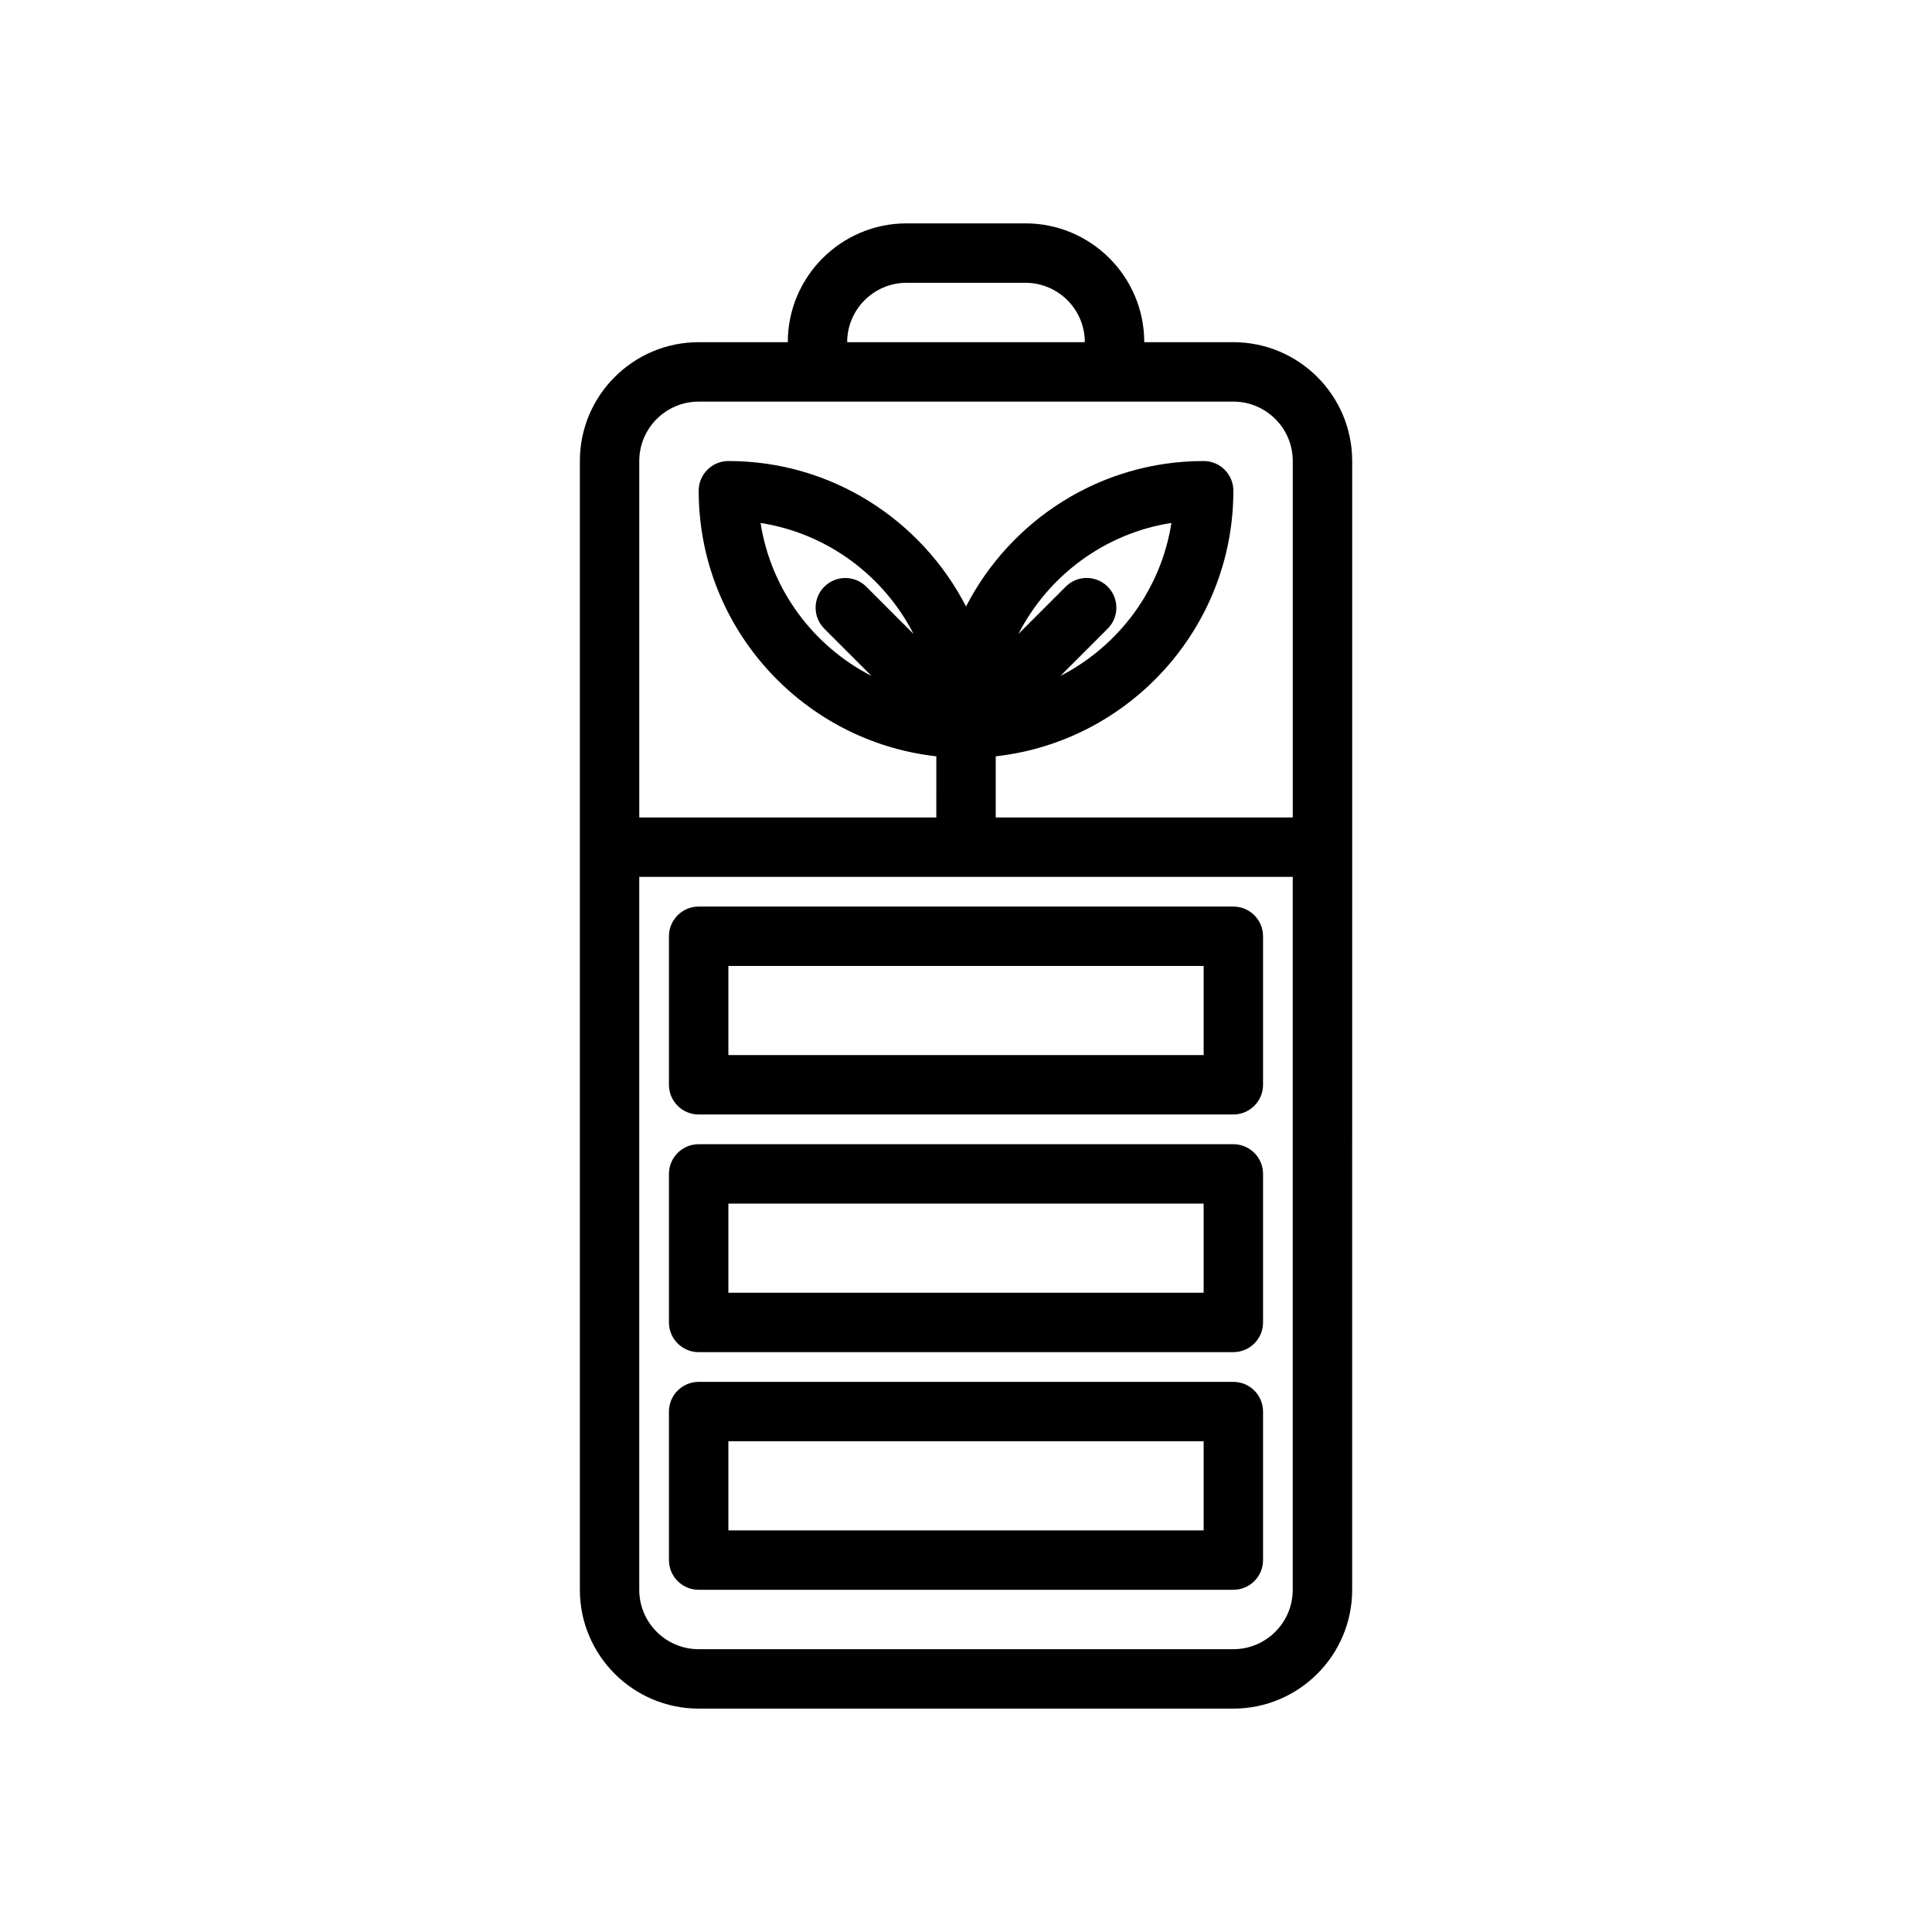 <?xml version="1.0" encoding="UTF-8"?>
<!-- Uploaded to: SVG Repo, www.svgrepo.com, Generator: SVG Repo Mixer Tools -->
<svg fill="#000000" width="800px" height="800px" version="1.1" viewBox="144 144 512 512" xmlns="http://www.w3.org/2000/svg">
 <g>
  <path d="m329.15 596.8h141.7c17.367 0 31.488-14.121 31.488-31.488l0.004-299.14c0-17.367-14.121-31.488-31.488-31.488h-23.617c0-17.367-14.121-31.488-31.488-31.488h-31.488c-17.367 0-31.488 14.121-31.488 31.488h-23.617c-17.367 0-31.488 14.121-31.488 31.488v299.14c0.004 17.363 14.125 31.488 31.488 31.488zm141.7-15.746h-141.7c-8.684 0-15.742-7.062-15.742-15.742v-188.93h173.18v188.93c0 8.68-7.059 15.742-15.742 15.742zm-33.301-281.58c-3.078-3.078-8.055-3.078-11.133 0l-12.516 12.516c7.894-15.414 22.828-26.648 40.539-29.41-2.762 17.711-13.996 32.645-29.41 40.539l12.516-12.516c3.074-3.066 3.074-8.051 0.004-11.129zm-75.098 11.141 12.516 12.516c-15.414-7.894-26.648-22.828-29.41-40.539 17.711 2.762 32.645 13.996 40.539 29.41l-12.516-12.516c-3.078-3.078-8.055-3.078-11.133 0-3.074 3.074-3.066 8.051 0.004 11.129zm21.805-91.672h31.488c8.684 0 15.742 7.062 15.742 15.742h-62.977c0.004-8.68 7.062-15.742 15.746-15.742zm-55.105 31.488h141.7c8.684 0 15.742 7.062 15.742 15.742v94.465h-78.715v-16.207c35.367-3.938 62.977-33.984 62.977-70.383 0-4.344-3.527-7.871-7.871-7.871-27.418 0-51.207 15.688-62.977 38.543-11.77-22.855-35.559-38.543-62.977-38.543-4.344 0-7.871 3.527-7.871 7.871 0 36.398 27.605 66.449 62.977 70.383l-0.004 16.207h-78.719v-94.461c0-8.684 7.062-15.746 15.742-15.746z"/>
  <path d="m470.85 384.25h-141.7c-4.344 0-7.871 3.527-7.871 7.871v39.359c0 4.344 3.527 7.871 7.871 7.871h141.7c4.344 0 7.871-3.527 7.871-7.871v-39.359c0.004-4.344-3.523-7.871-7.867-7.871zm-7.871 39.359h-125.95v-23.617h125.95z"/>
  <path d="m470.85 447.23h-141.7c-4.344 0-7.871 3.527-7.871 7.871v39.359c0 4.344 3.527 7.871 7.871 7.871h141.7c4.344 0 7.871-3.527 7.871-7.871v-39.359c0.004-4.344-3.523-7.871-7.867-7.871zm-7.871 39.359h-125.95v-23.617h125.95z"/>
  <path d="m470.85 510.21h-141.7c-4.344 0-7.871 3.527-7.871 7.871v39.359c0 4.344 3.527 7.871 7.871 7.871h141.7c4.344 0 7.871-3.527 7.871-7.871v-39.359c0.004-4.344-3.523-7.871-7.867-7.871zm-7.871 39.359h-125.95v-23.617h125.95z"/>
 </g>
</svg>